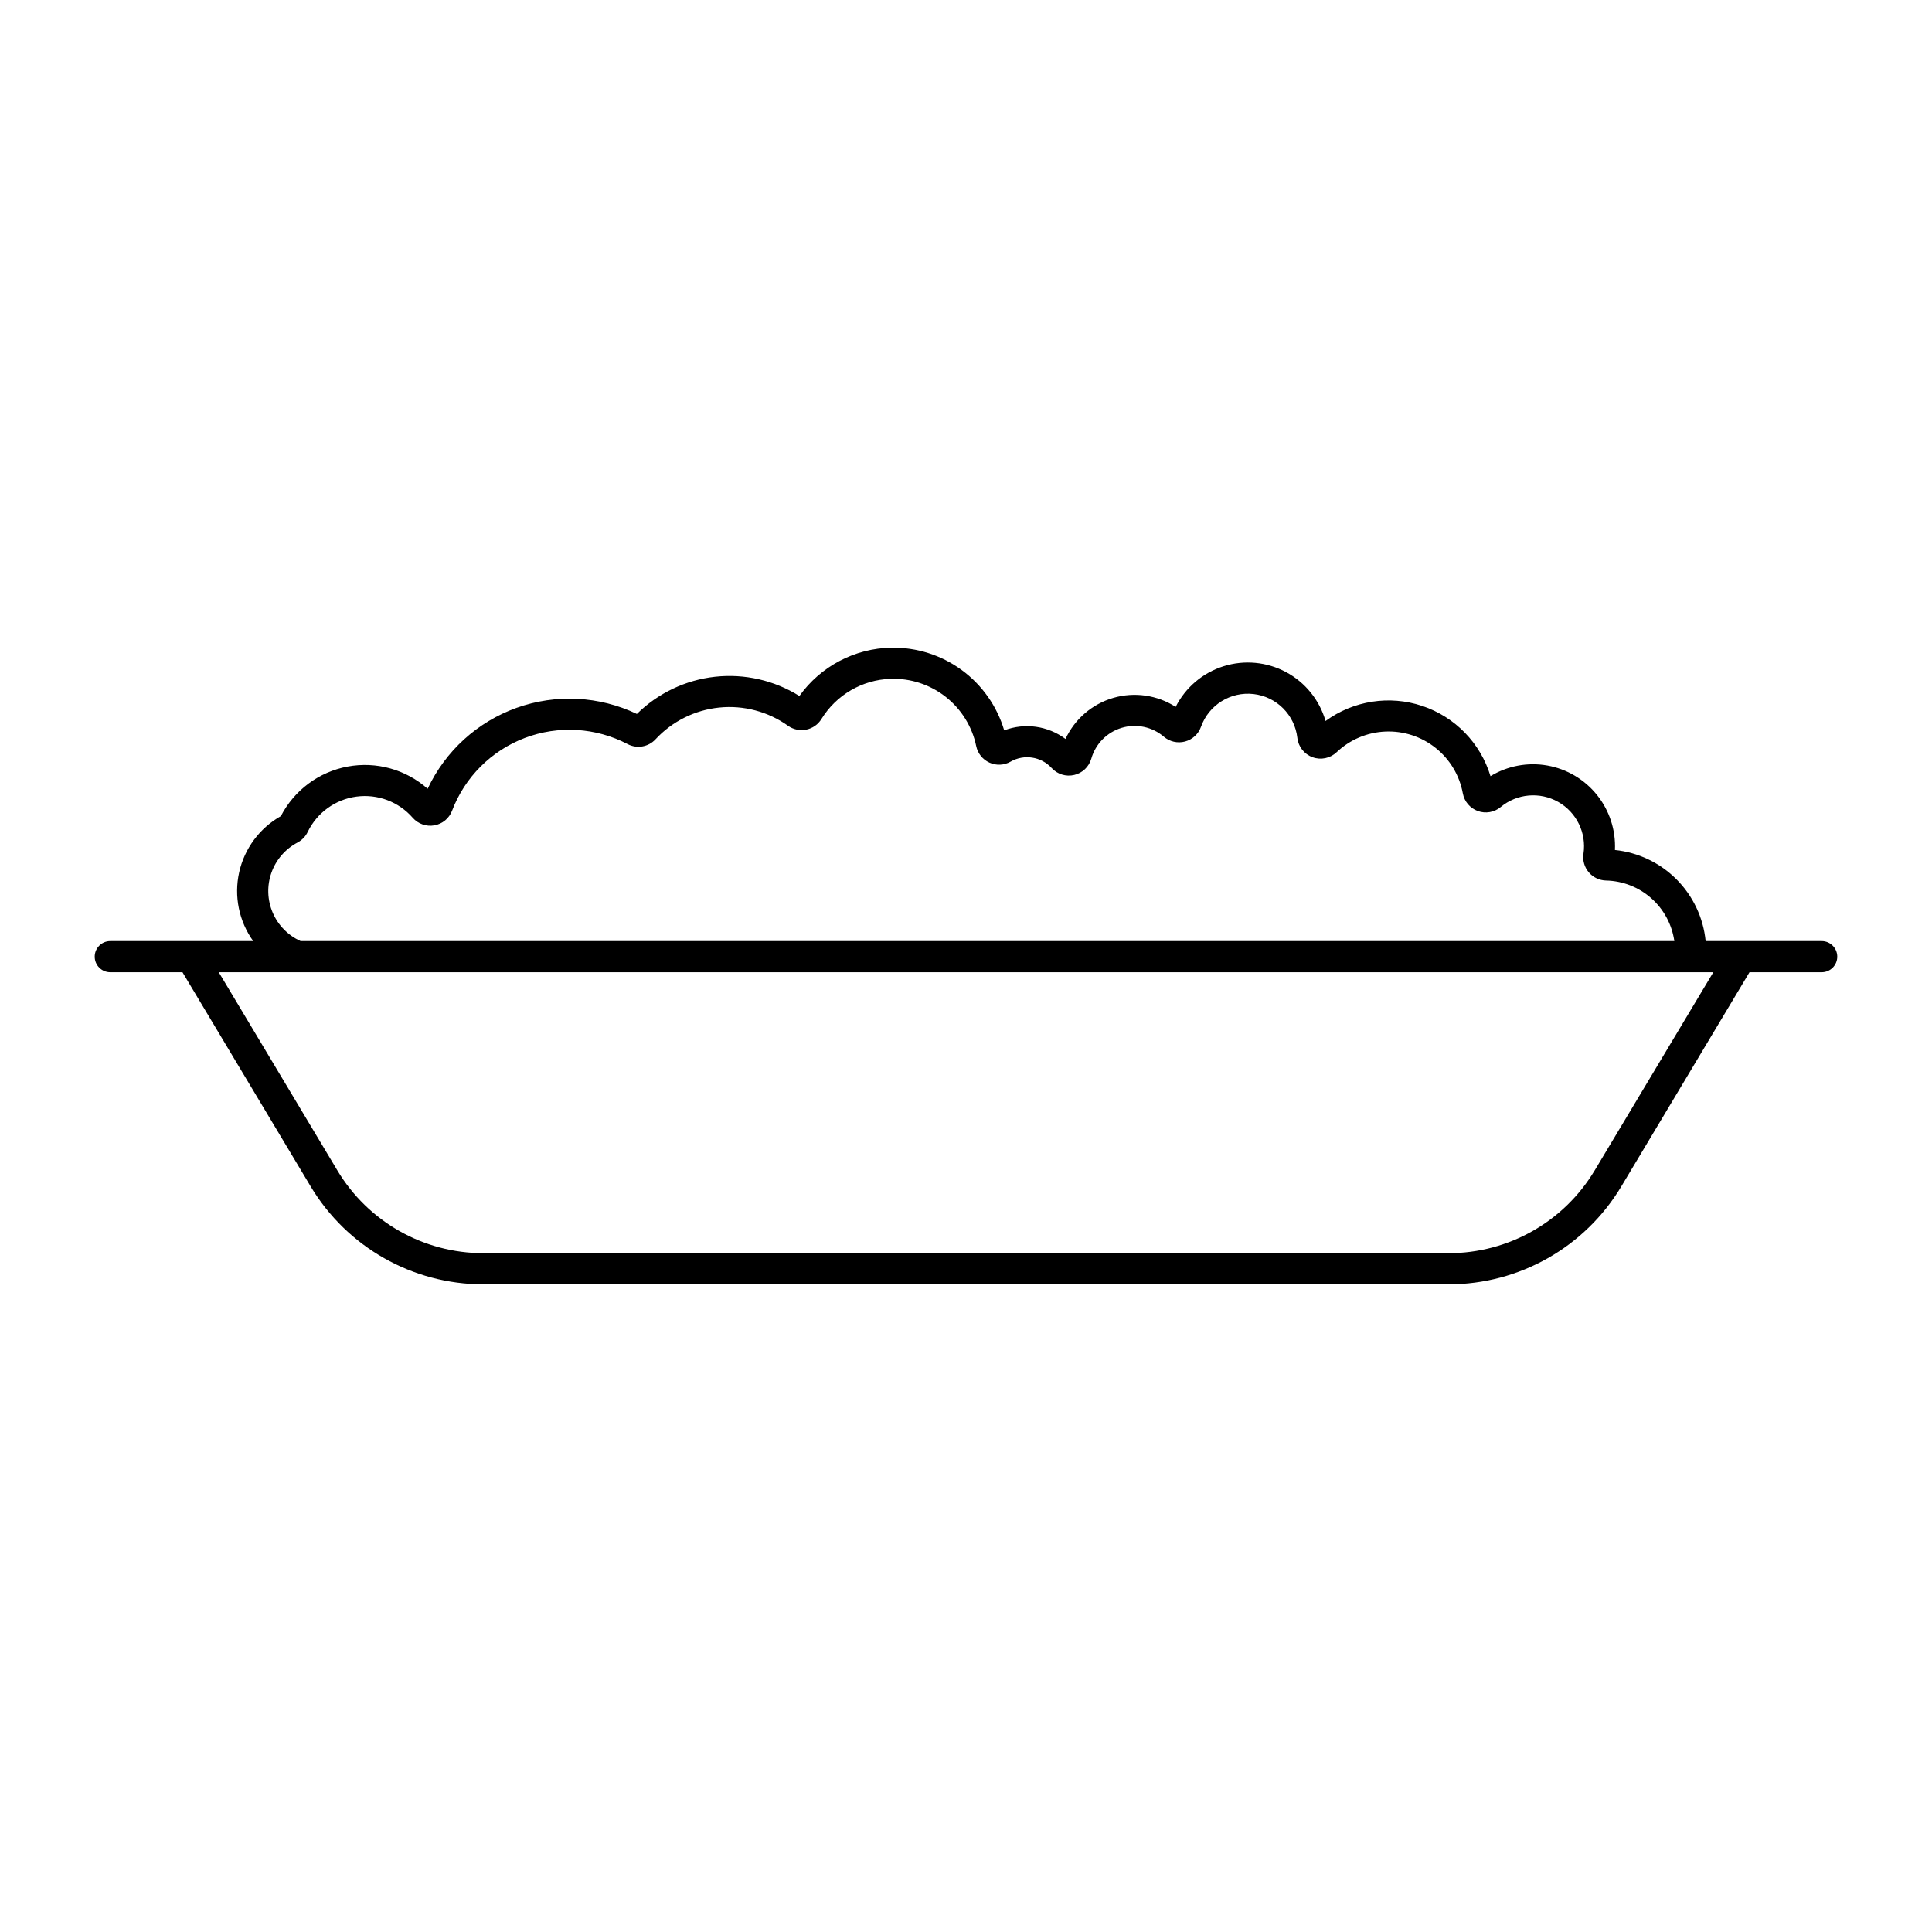 <?xml version="1.0" encoding="UTF-8"?>
<!-- Uploaded to: ICON Repo, www.svgrepo.com, Generator: ICON Repo Mixer Tools -->
<svg fill="#000000" width="800px" height="800px" version="1.1" viewBox="144 144 512 512" xmlns="http://www.w3.org/2000/svg">
 <path d="m380.23 315.64c-9.699 0.168-18.742 4.918-24.383 12.805-6.668-4.164-14.543-5.957-22.359-5.098-7.812 0.863-15.105 4.332-20.707 9.852-9.977-4.762-21.441-5.348-31.852-1.625-10.41 3.723-18.902 11.445-23.598 21.457-5.785-5.129-13.617-7.301-21.219-5.883-7.602 1.414-14.125 6.262-17.68 13.129-5.637 3.18-9.656 8.605-11.055 14.926-1.398 6.316-0.043 12.934 3.727 18.195h-37.891c-2.273 0.008-4.113 1.852-4.113 4.125 0 2.277 1.84 4.121 4.113 4.129h19.148l33.965 56.758c9.633 16.094 27.008 25.945 45.762 25.949h255.8c18.762 0.004 36.148-9.848 45.781-25.949l33.965-56.758h19.148c2.273-0.008 4.113-1.852 4.113-4.129 0-2.273-1.84-4.117-4.113-4.125h-30.766c-0.609-6.18-3.336-11.957-7.715-16.355-4.383-4.398-10.148-7.148-16.324-7.785 0.242-5.273-1.445-10.449-4.742-14.57s-7.981-6.898-13.176-7.82c-5.195-0.918-10.547 0.082-15.059 2.82-2.652-8.766-9.391-15.699-18.078-18.605-8.684-2.906-18.238-1.418-25.633 3.988-1.598-5.551-5.371-10.219-10.457-12.949-5.09-2.731-11.062-3.293-16.574-1.562-5.508 1.734-10.086 5.613-12.691 10.766-4.906-3.144-10.934-4.012-16.527-2.383-5.598 1.629-10.215 5.594-12.668 10.883-4.672-3.488-10.797-4.344-16.246-2.277-1.906-6.418-5.863-12.035-11.262-15.988-5.398-3.957-11.945-6.035-18.637-5.918zm-0.195 8.254h-0.004c5.273-0.176 10.441 1.516 14.586 4.773 4.148 3.262 7.012 7.879 8.086 13.047 0.398 1.938 1.703 3.57 3.508 4.387 1.805 0.816 3.891 0.723 5.613-0.262 3.574-2.047 8.09-1.344 10.871 1.691 1.512 1.652 3.801 2.359 5.981 1.844 2.18-0.512 3.914-2.164 4.531-4.32 1.109-3.91 4.133-6.984 8.023-8.164 3.891-1.176 8.113-0.293 11.203 2.348 1.551 1.32 3.648 1.797 5.617 1.27 1.965-0.527 3.547-1.988 4.227-3.91 2.062-5.777 7.836-9.371 13.934-8.672 6.098 0.703 10.902 5.516 11.598 11.613 0.258 2.336 1.816 4.324 4.023 5.129 2.207 0.809 4.684 0.293 6.387-1.324 3.5-3.324 8.082-5.269 12.906-5.477 4.82-0.211 9.555 1.332 13.328 4.34 3.777 3.012 6.336 7.281 7.207 12.027 0.395 2.16 1.906 3.945 3.969 4.695s4.367 0.352 6.059-1.047c4.301-3.574 10.367-4.117 15.238-1.371 4.871 2.75 7.539 8.223 6.707 13.754-0.262 1.754 0.246 3.535 1.391 4.891 1.145 1.355 2.816 2.156 4.59 2.195 4.43 0.094 8.68 1.758 11.996 4.699 3.316 2.938 5.477 6.961 6.102 11.348h-364.04c-3.332-1.5-5.981-4.195-7.414-7.559-1.434-3.359-1.551-7.137-0.324-10.578 1.223-3.441 3.699-6.297 6.934-7.996 1.168-0.625 2.109-1.605 2.676-2.801 2.461-5.09 7.309-8.602 12.906-9.355 5.602-0.754 11.207 1.352 14.922 5.609 1.43 1.629 3.609 2.394 5.742 2.012 2.137-0.383 3.914-1.859 4.688-3.883 3.375-8.891 10.395-15.91 19.281-19.285 8.891-3.375 18.801-2.785 27.227 1.625 2.473 1.301 5.508 0.781 7.406-1.266 4.418-4.766 10.422-7.758 16.883-8.414 6.461-0.66 12.945 1.059 18.23 4.828 1.398 0.996 3.141 1.367 4.82 1.027 1.68-0.34 3.144-1.359 4.039-2.82 3.934-6.398 10.816-10.398 18.324-10.648zm-178.06 77.758h396.07l-31.43 52.508h-0.004c-8.145 13.617-22.848 21.953-38.715 21.945h-255.8c-15.863 0-30.555-8.336-38.699-21.945z"/>
</svg>